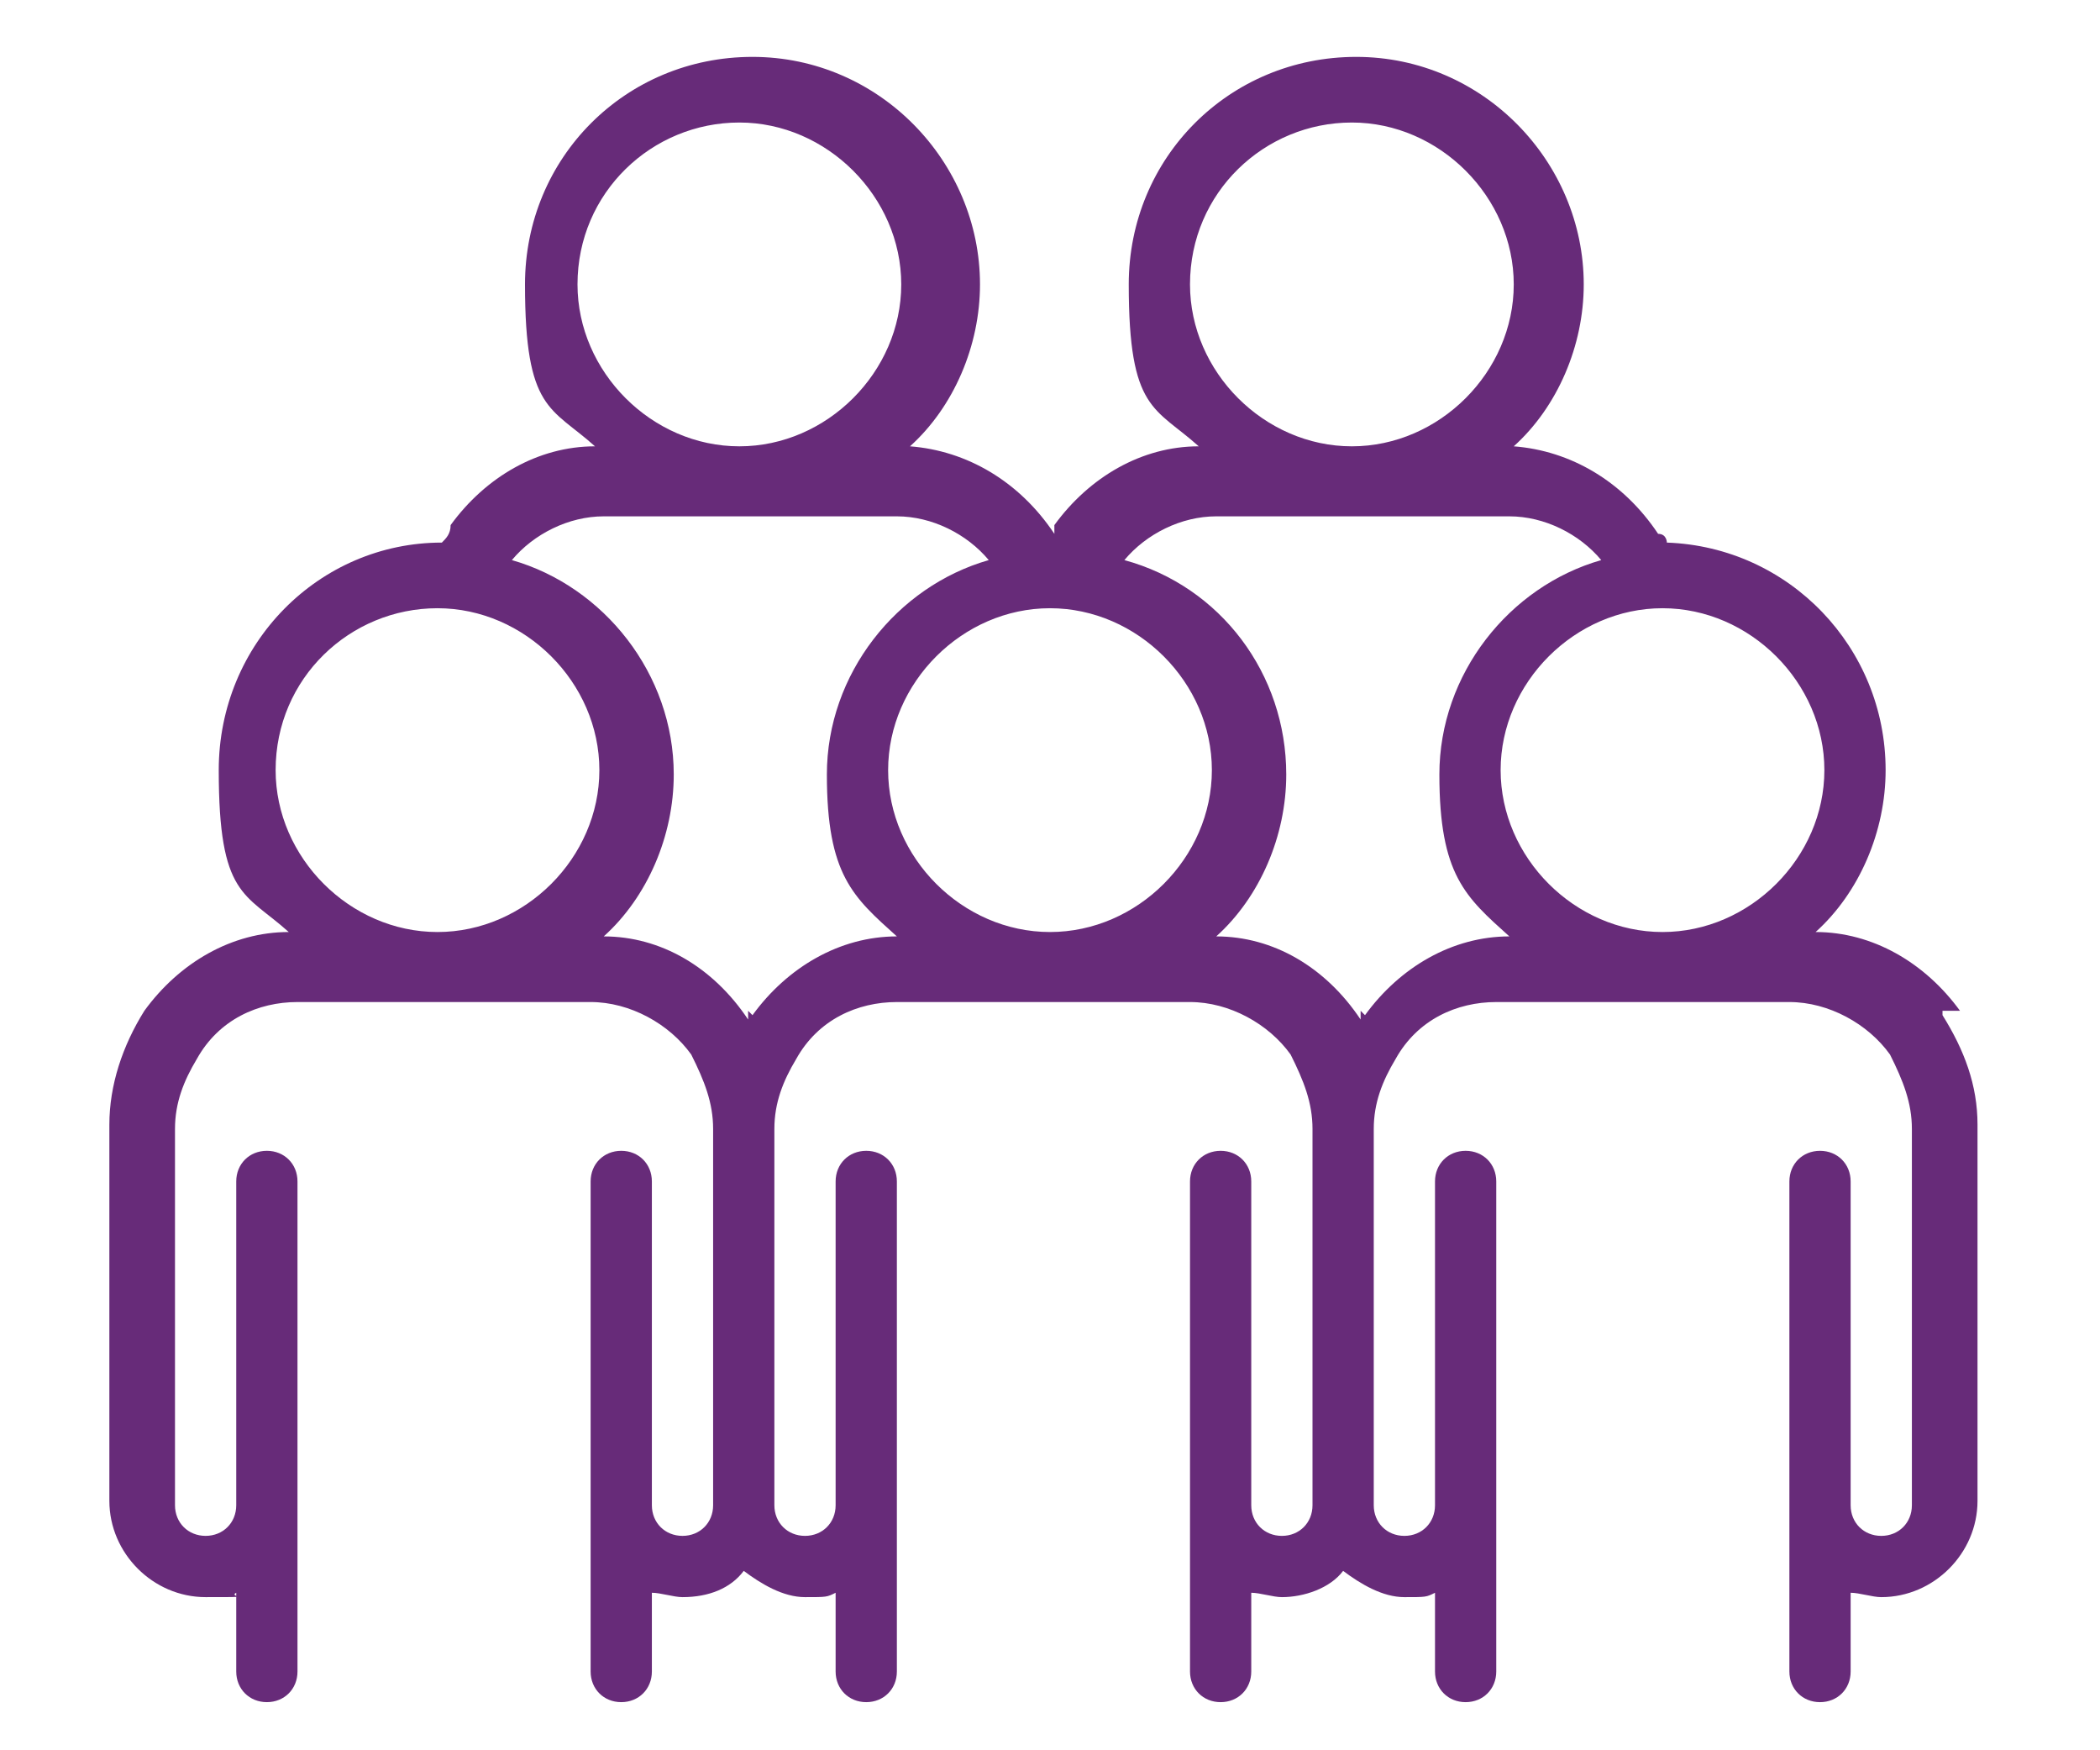 <?xml version="1.0" encoding="UTF-8"?>
<svg id="klassikaal" xmlns="http://www.w3.org/2000/svg" version="1.1" viewBox="0 0 48 40">
  <!-- Generator: Adobe Illustrator 29.2.0, SVG Export Plug-In . SVG Version: 2.1.0 Build 108)  -->
  <defs>
    <style>
      .st0 {
        fill: #672b79;
      }
    </style>
  </defs>
  <path class="st0" d="M44.8,23.1c-.8-1.1-2-1.8-3.3-1.8,1-.9,1.6-2.3,1.6-3.7,0-2.8-2.2-5.1-5-5.2,0,0,0-.2-.2-.2h0c-.8-1.2-2-1.9-3.3-2,1-.9,1.6-2.3,1.6-3.7,0-2.8-2.3-5.2-5.2-5.2s-5.2,2.3-5.2,5.2.6,2.8,1.6,3.7c-1.3,0-2.5.7-3.3,1.8h0c0,.1,0,.1,0,.2,0,0,0,0,0,0h0c-.8-1.2-2-1.9-3.3-2,1-.9,1.6-2.3,1.6-3.7,0-2.8-2.3-5.2-5.2-5.2s-5.2,2.3-5.2,5.2.6,2.8,1.6,3.7c-1.3,0-2.5.7-3.3,1.8h0c0,.2-.1.3-.2.4-2.8,0-5.1,2.3-5.1,5.2s.6,2.8,1.6,3.7c-1.3,0-2.5.7-3.3,1.8h0c-.5.8-.8,1.7-.8,2.6v8.6c0,1.2,1,2.2,2.2,2.2s.5,0,.7-.1v1.8c0,.4.3.7.7.7s.7-.3.7-.7v-11.2c0-.4-.3-.7-.7-.7s-.7.3-.7.7v7.4c0,.4-.3.7-.7.7s-.7-.3-.7-.7v-8.6c0-.6.2-1.1.5-1.6h0c.5-.9,1.4-1.3,2.3-1.3h6.7c.9,0,1.8.5,2.3,1.2h0c.3.6.5,1.1.5,1.7v8.6c0,.4-.3.7-.7.7s-.7-.3-.7-.7v-7.4c0-.4-.3-.7-.7-.7s-.7.3-.7.7v11.2c0,.4.3.7.7.7s.7-.3.7-.7v-1.8c.2,0,.5.1.7.1.6,0,1.1-.2,1.4-.6.4.3.9.6,1.4.6s.5,0,.7-.1v1.8c0,.4.3.7.7.7s.7-.3.7-.7v-11.2c0-.4-.3-.7-.7-.7s-.7.3-.7.7v7.4c0,.4-.3.7-.7.7s-.7-.3-.7-.7v-8.6c0-.6.2-1.1.5-1.6h0c.5-.9,1.4-1.3,2.3-1.3h6.7c.9,0,1.8.5,2.3,1.2h0c.3.6.5,1.1.5,1.7v8.6c0,.4-.3.7-.7.7s-.7-.3-.7-.7v-7.4c0-.4-.3-.7-.7-.7s-.7.3-.7.7v11.2c0,.4.3.7.7.7s.7-.3.7-.7v-1.8c.2,0,.5.1.7.1.5,0,1.1-.2,1.4-.6.4.3.9.6,1.4.6s.5,0,.7-.1v1.8c0,.4.3.7.7.7s.7-.3.7-.7v-11.2c0-.4-.3-.7-.7-.7s-.7.3-.7.7v7.4c0,.4-.3.7-.7.7s-.7-.3-.7-.7v-8.6c0-.6.2-1.1.5-1.6h0c.5-.9,1.4-1.3,2.3-1.3h6.7c.9,0,1.8.5,2.3,1.2h0c.3.6.5,1.1.5,1.7v8.6c0,.4-.3.7-.7.7s-.7-.3-.7-.7v-7.4c0-.4-.3-.7-.7-.7s-.7.3-.7.7v11.2c0,.4.3.7.7.7s.7-.3.7-.7v-1.8c.2,0,.5.1.7.1,1.2,0,2.2-1,2.2-2.2v-8.6c0-.9-.3-1.7-.8-2.5h0c0-.1,0-.1,0-.1h0ZM41.7,17.6c0,2-1.7,3.7-3.7,3.7s-3.7-1.7-3.7-3.7,1.7-3.7,3.7-3.7,3.7,1.7,3.7,3.7M27.2,6.5c0-2.1,1.7-3.7,3.7-3.7s3.7,1.7,3.7,3.7-1.7,3.7-3.7,3.7h0c-2,0-3.7-1.7-3.7-3.7M24,21.3c-2,0-3.7-1.7-3.7-3.7s1.7-3.7,3.7-3.7,3.7,1.7,3.7,3.7-1.7,3.7-3.7,3.7M13.2,6.5c0-2.1,1.7-3.7,3.7-3.7s3.7,1.7,3.7,3.7-1.7,3.7-3.7,3.7h0c-2,0-3.7-1.7-3.7-3.7M6.3,17.6c0-2.1,1.7-3.7,3.7-3.7s3.7,1.7,3.7,3.7-1.7,3.7-3.7,3.7-3.7-1.7-3.7-3.7M17.1,23.1h0c0,.1,0,.2,0,.2,0,0,0,0,0,0h0c-.8-1.2-2-1.9-3.3-1.9,1-.9,1.6-2.3,1.6-3.7,0-2.3-1.6-4.3-3.7-4.9.5-.6,1.3-1,2.1-1h6.7c.8,0,1.6.4,2.1,1-2.1.6-3.7,2.6-3.7,4.9s.6,2.8,1.6,3.7c-1.3,0-2.5.7-3.3,1.8M31.1,23.1h0c0,.1,0,.2,0,.2,0,0,0,0,0,0h0c-.8-1.2-2-1.9-3.3-1.9,1-.9,1.6-2.3,1.6-3.7,0-2.3-1.5-4.3-3.7-4.9.5-.6,1.3-1,2.1-1h6.7c.8,0,1.6.4,2.1,1-2.1.6-3.7,2.6-3.7,4.9s.6,2.8,1.6,3.7c-1.3,0-2.5.7-3.3,1.8"/>
</svg>